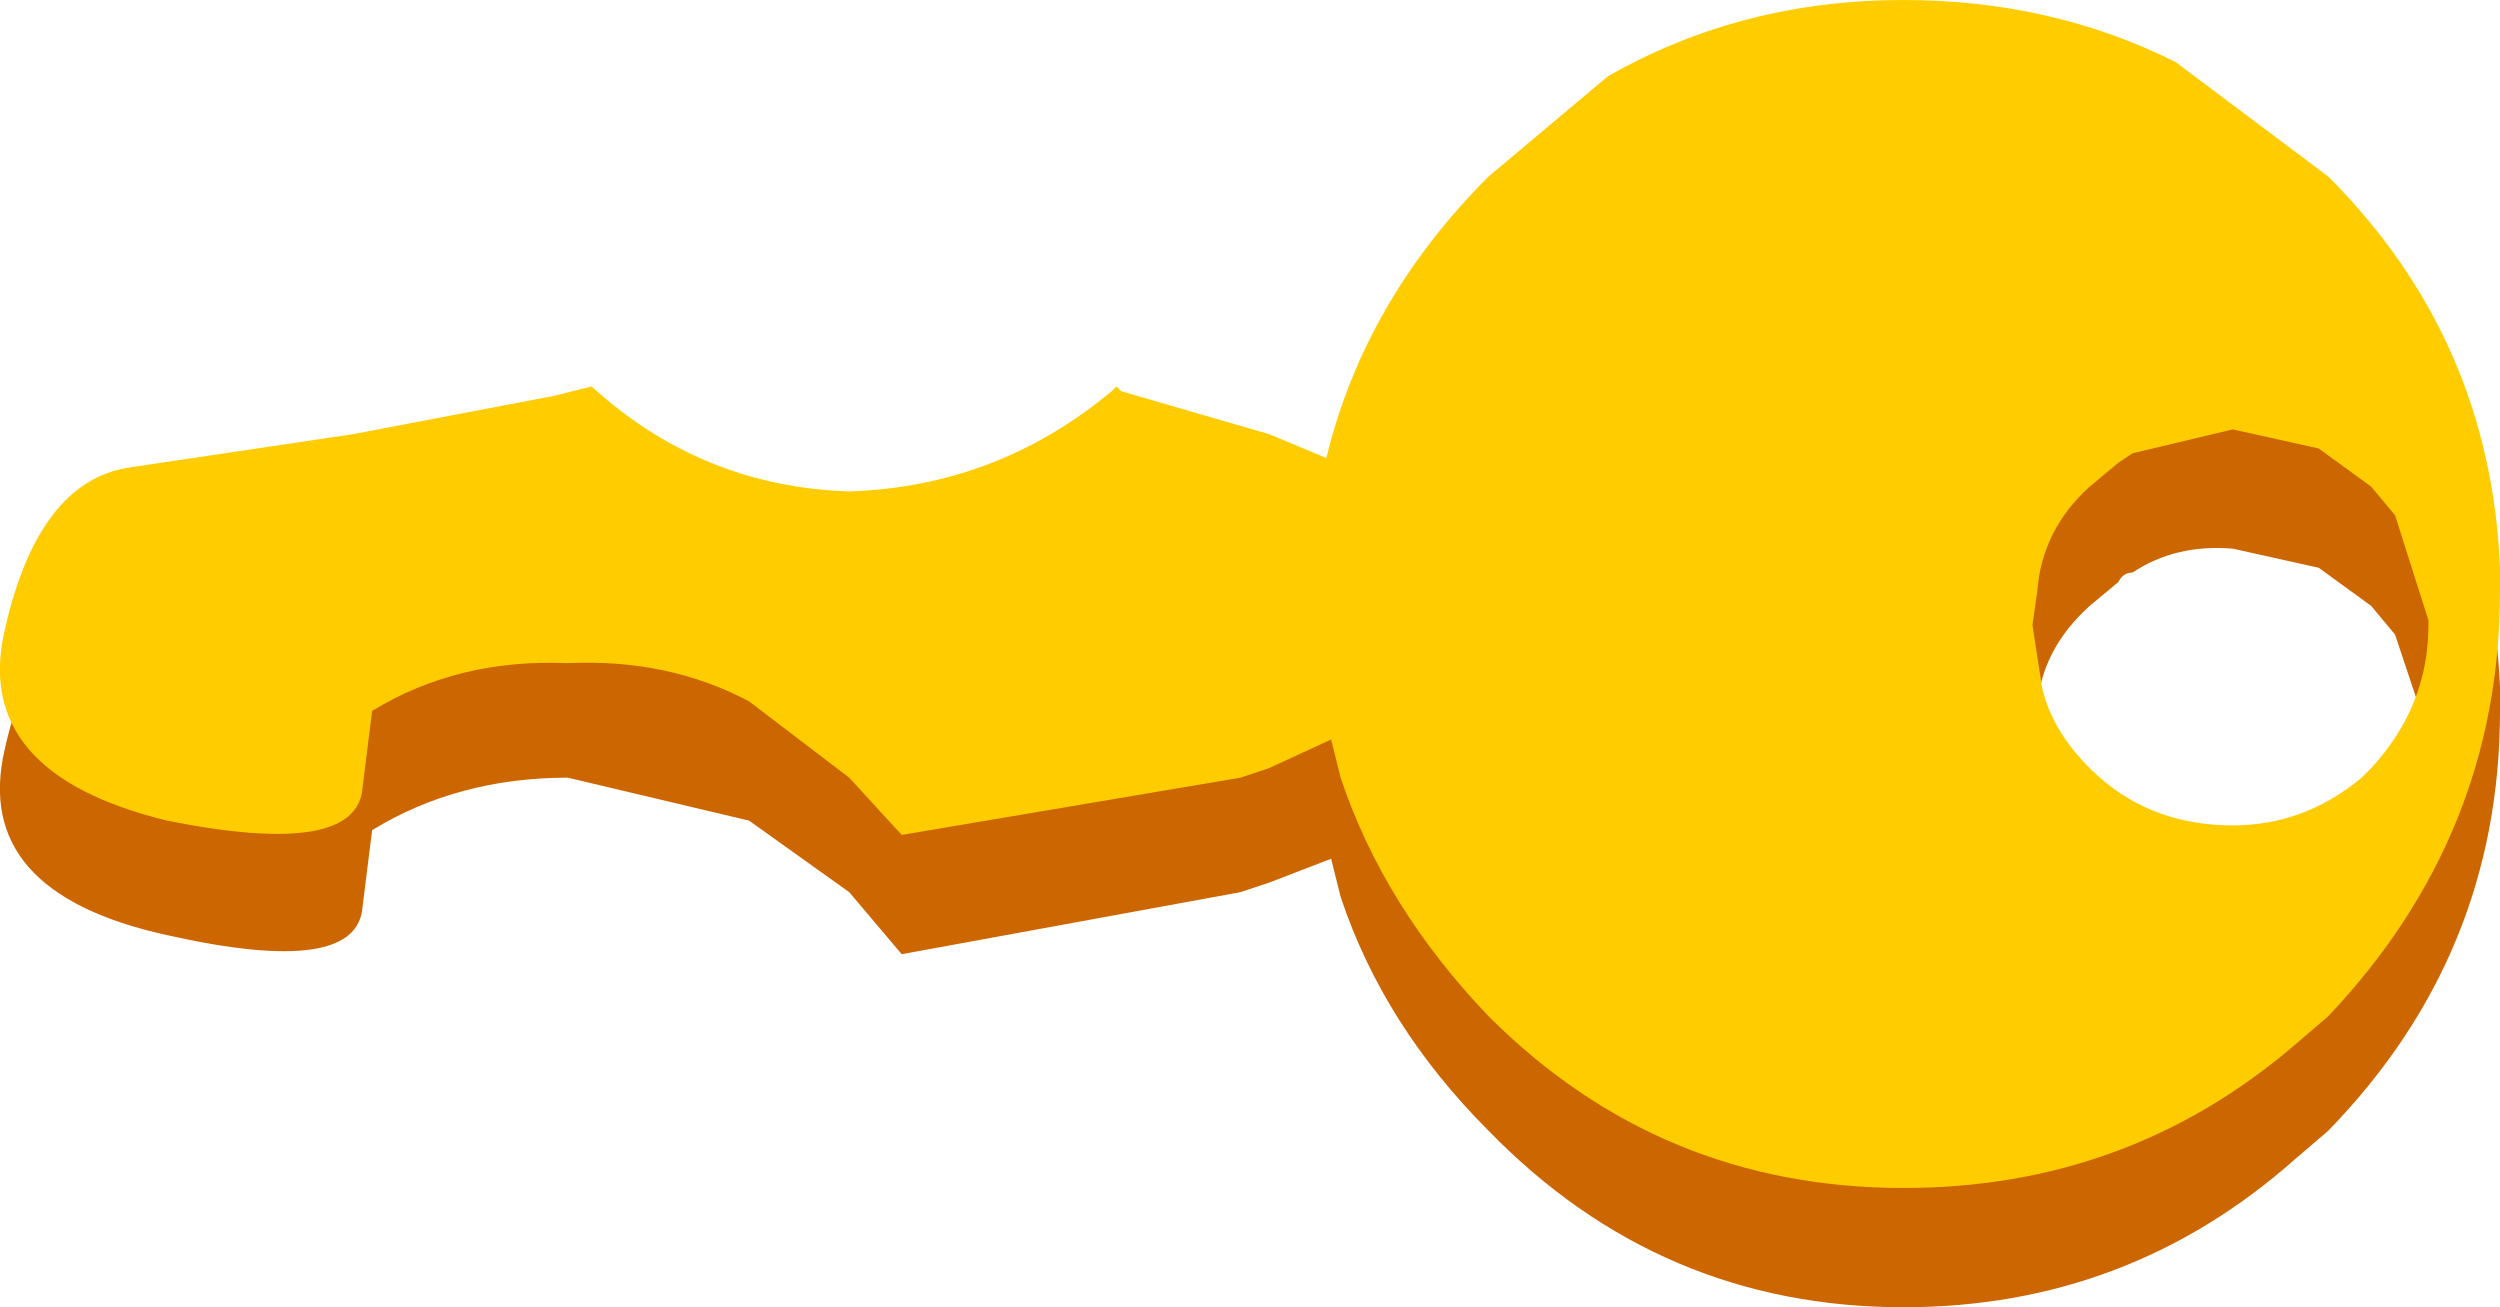 <?xml version="1.0" encoding="UTF-8" standalone="no"?>
<svg xmlns:xlink="http://www.w3.org/1999/xlink" height="13.7px" width="26.2px" xmlns="http://www.w3.org/2000/svg">
  <g transform="matrix(1.0, 0.0, 0.0, 1.0, 17.85, 5.4)">
    <path d="M4.95 -3.5 L6.55 -2.35 Q8.25 -0.6 8.35 1.8 L8.35 2.05 Q8.35 4.6 6.55 6.45 L6.2 6.75 Q4.45 8.3 2.1 8.3 -0.45 8.3 -2.25 6.45 -3.35 5.35 -3.8 4.0 L-3.9 3.6 -4.55 3.85 -4.85 3.95 -8.4 4.6 -8.95 3.95 -10.0 3.2 -11.9 2.75 Q-13.05 2.75 -13.95 3.3 L-14.05 4.1 Q-14.1 4.85 -16.1 4.4 -18.15 3.95 -17.8 2.45 -17.45 0.9 -16.5 0.75 L-14.15 0.35 -12.05 0.0 -11.65 -0.1 Q-10.5 0.95 -8.95 1.0 -7.4 0.95 -6.2 -0.05 L-6.15 -0.1 -6.1 -0.05 -4.55 0.4 -3.95 0.65 Q-3.55 -1.05 -2.25 -2.35 L-1.0 -3.35 Q0.4 -4.15 2.1 -4.15 3.65 -4.15 4.95 -3.5 M7.6 2.4 L7.6 2.3 7.25 1.25 7.0 0.95 6.45 0.55 5.55 0.35 Q4.95 0.3 4.5 0.6 4.4 0.6 4.35 0.7 L4.05 0.95 Q3.55 1.4 3.5 2.0 L3.45 2.4 3.55 3.05 Q3.65 3.5 4.05 3.85 4.65 4.45 5.55 4.5 6.3 4.45 6.9 3.95 L7.0 3.85 Q7.6 3.25 7.6 2.4" fill="#cc6600" fill-rule="evenodd" stroke="none"/>
    <path d="M4.95 -4.75 L6.55 -3.55 Q8.25 -1.85 8.35 0.55 L8.35 0.8 Q8.35 3.35 6.55 5.25 L6.2 5.55 Q4.45 7.05 2.1 7.05 -0.45 7.05 -2.25 5.25 -3.35 4.1 -3.8 2.75 L-3.9 2.35 -4.55 2.65 -4.85 2.75 -8.4 3.35 -8.95 2.75 -10.0 1.95 Q-10.85 1.5 -11.9 1.55 -13.05 1.5 -13.95 2.05 L-14.05 2.85 Q-14.1 3.6 -16.1 3.2 -18.15 2.7 -17.8 1.2 -17.45 -0.35 -16.5 -0.5 L-14.15 -0.85 -12.05 -1.25 -11.65 -1.35 Q-10.5 -0.3 -8.95 -0.25 -7.4 -0.3 -6.2 -1.3 L-6.15 -1.35 -6.1 -1.3 -4.55 -0.85 -3.95 -0.6 Q-3.55 -2.25 -2.25 -3.55 L-1.0 -4.6 Q0.4 -5.4 2.1 -5.4 3.65 -5.4 4.95 -4.75 M7.0 -0.3 L6.45 -0.7 5.55 -0.9 4.5 -0.65 4.35 -0.55 4.05 -0.3 Q3.55 0.15 3.5 0.8 L3.45 1.15 3.55 1.8 Q3.65 2.25 4.05 2.65 4.65 3.25 5.55 3.25 6.3 3.25 6.9 2.75 L7.0 2.65 Q7.6 2.0 7.6 1.15 L7.6 1.1 7.25 0.0 7.0 -0.3" fill="#ffcc00" fill-rule="evenodd" stroke="none"/>
  </g>
</svg>
